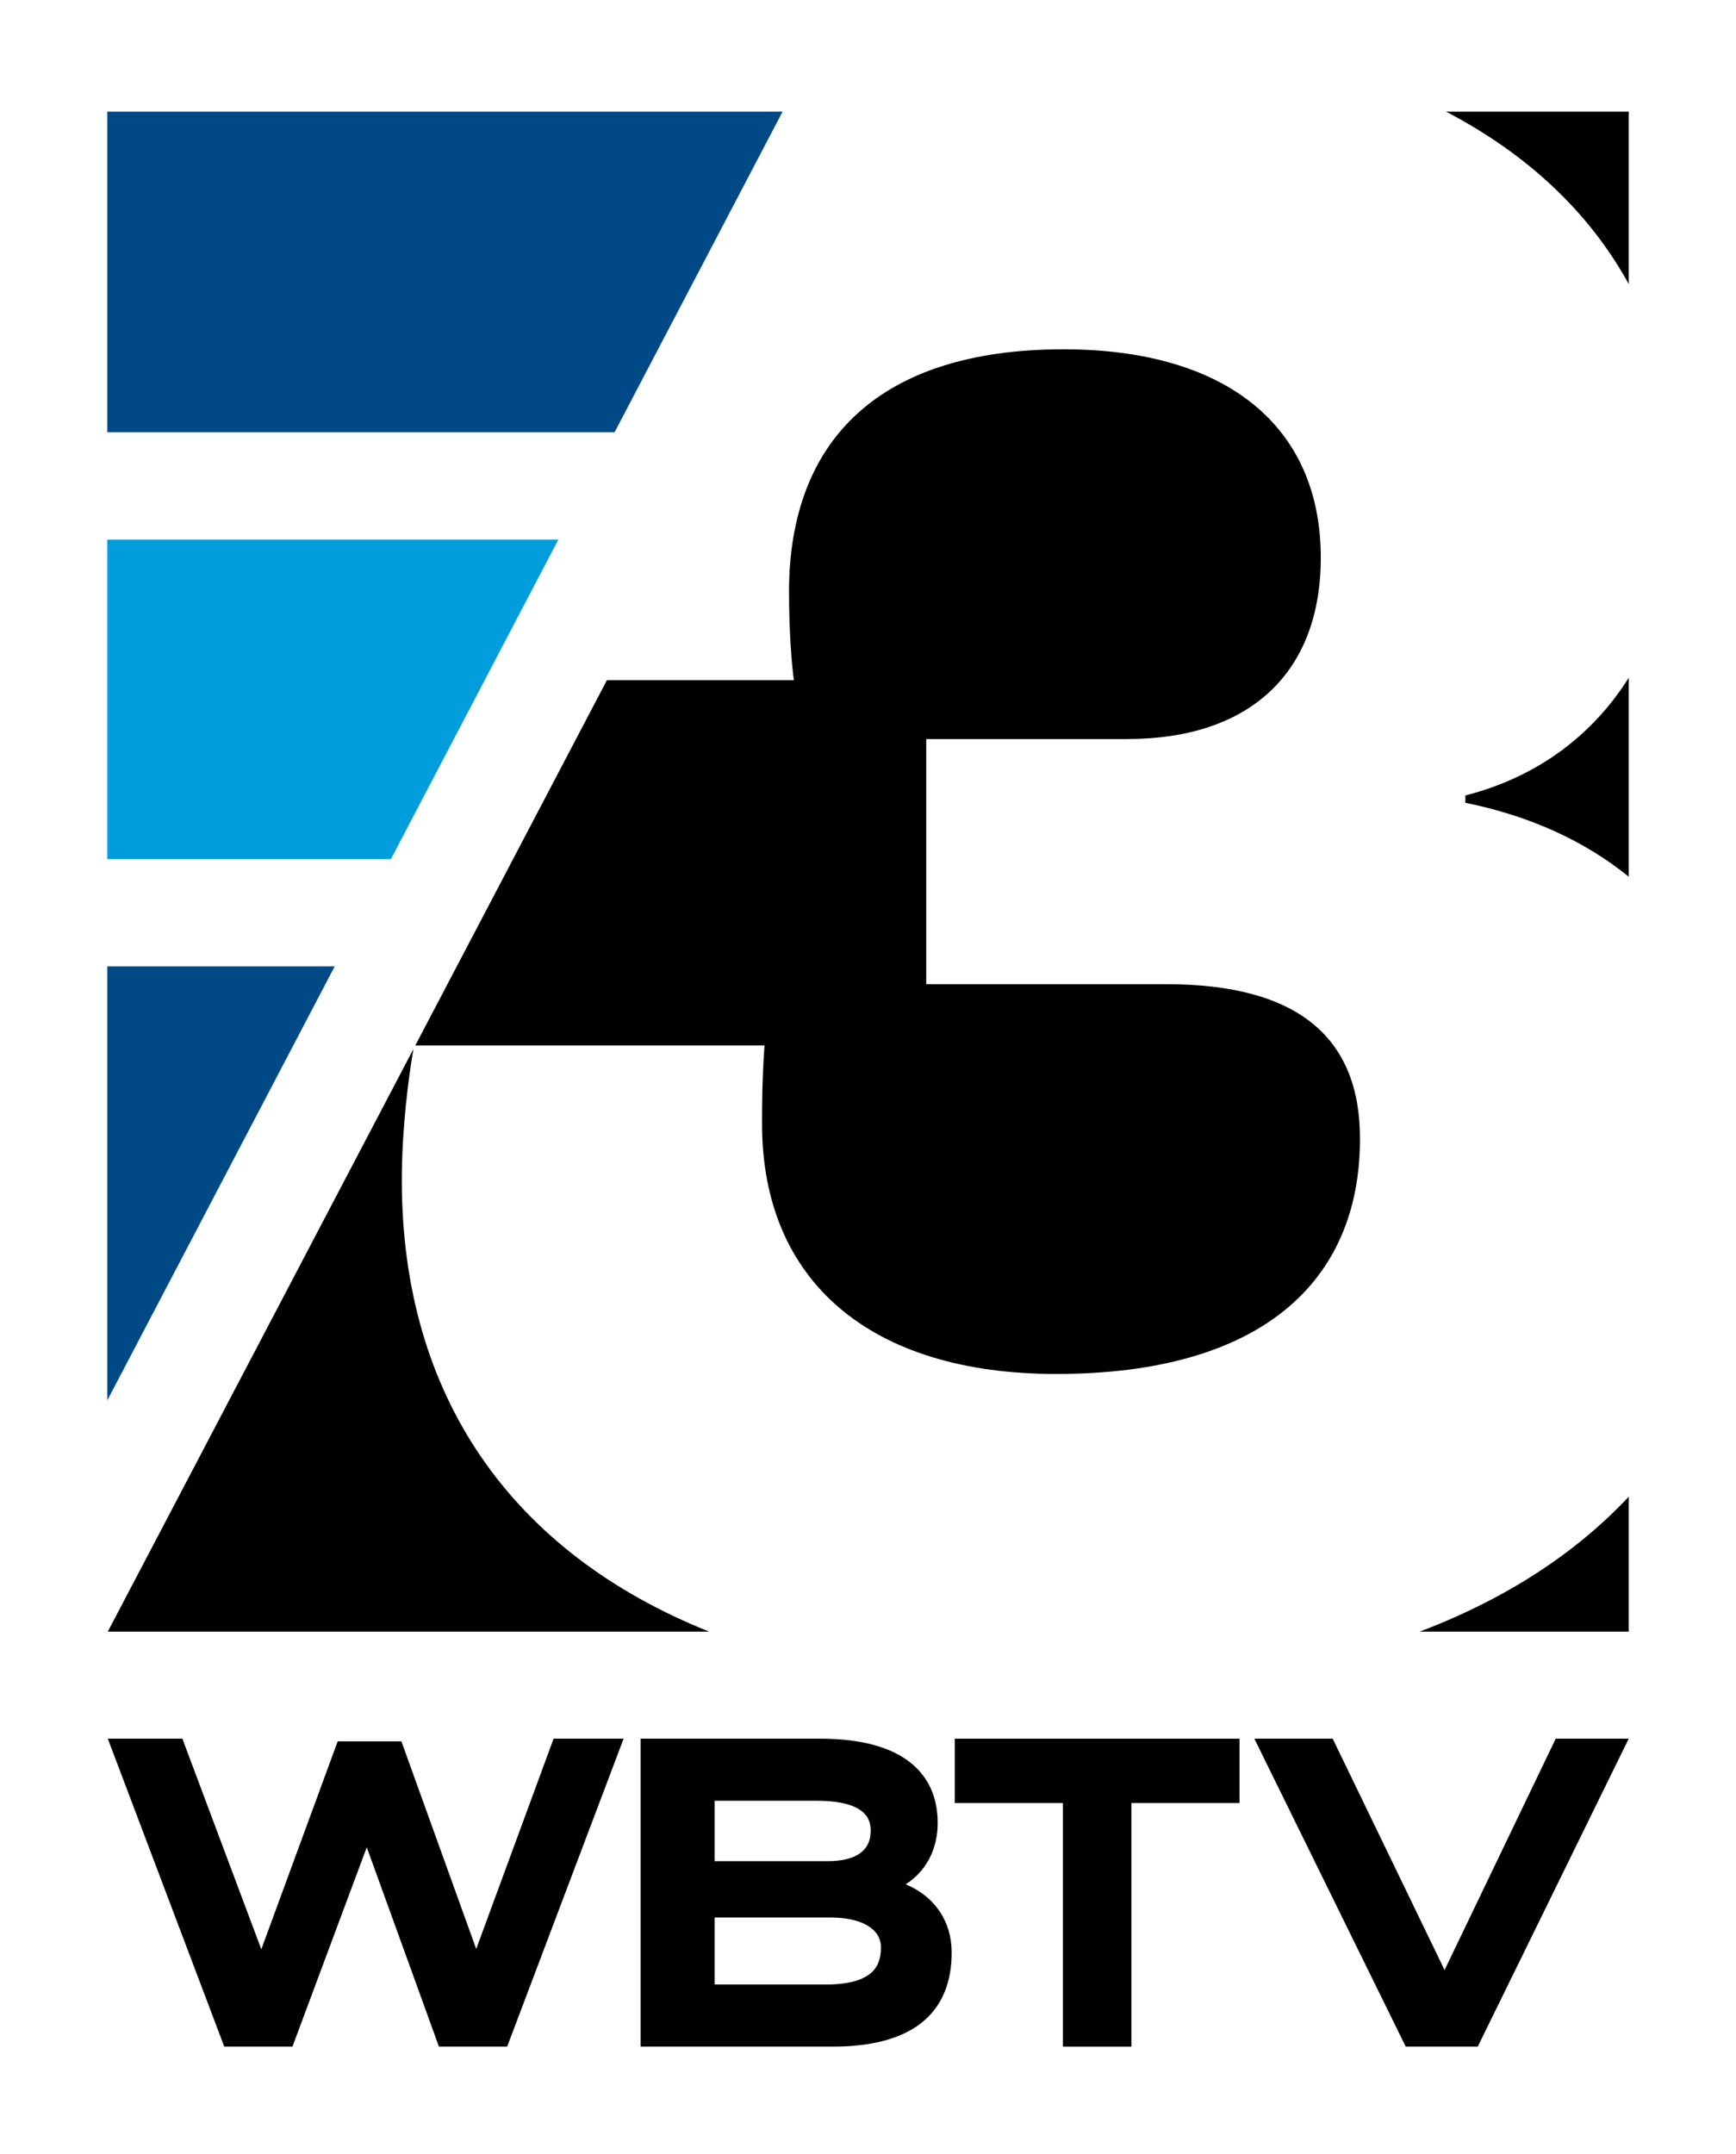 <?xml version="1.0" encoding="UTF-8"?><svg id="Layer_1" xmlns="http://www.w3.org/2000/svg" viewBox="0 0 1286.82 1596.12"><defs><style>.cls-1{fill:#004987;}.cls-2{fill:#fff;}.cls-3{fill:#009ddd;}</style></defs><rect id="WHITE_PLATE" class="cls-2" width="1286.82" height="1596.12"/><g id="MARK"><g id="WBTV"><path d="m671.31,1396.31c14.96-9.43,23.76-25.75,23.76-45.43,0-18.56-6.5-33.37-19.32-44.02-14.73-12.24-37.58-18.45-67.91-18.45h-132.98v228.2h142.44c30.29,0,53.14-6.54,67.91-19.45,13.42-11.73,20.23-28.64,20.23-50.25,0-23.36-12.72-41.71-34.13-50.59Zm-57.67-17.14h-83.91v-44.75h75.67c39.98,0,39.98,16.84,39.98,22.37,0,18.49-17.26,22.37-31.75,22.37Zm-83.91,41.74h85.74c23.16,0,37.54,8.45,37.54,22.04,0,12.87-4.68,27.63-41.2,27.63h-82.08v-49.68Z"/><polygon points="707.73 1336.07 787.89 1336.07 787.89 1516.61 838.65 1516.61 838.65 1336.07 918.81 1336.07 918.81 1288.41 707.73 1288.41 707.73 1336.07"/><polygon points="1153.18 1288.41 1070.8 1459.86 987.87 1288.41 929.8 1288.41 1042.01 1516.61 1095.38 1516.61 1207.3 1288.41 1153.18 1288.41"/><polygon points="352.99 1444.23 297.54 1290.38 250.31 1290.38 193.7 1444.49 135.19 1288.41 79.92 1288.41 166.24 1516.61 216.77 1516.61 271.86 1368.88 325.37 1516.61 375.93 1516.61 462.25 1288.41 410.35 1288.41 352.99 1444.23"/></g><g id="FLAGS"><polygon class="cls-1" points="580.11 82.71 79.52 82.71 79.52 320.33 455.56 320.33 580.11 82.71"/><polygon class="cls-1" points="248.1 716.13 79.52 716.13 79.52 1037.74 248.1 716.13"/><polygon class="cls-3" points="413.88 399.84 79.52 399.84 79.52 636.61 289.78 636.61 413.88 399.84"/></g><g id="_3"><path d="m1207.3,210.46v-127.75h-135.48c59.45,30.96,105.86,73.86,135.48,127.75Z"/><path d="m864.6,729.31h-178.02v-181.65h148.95c90.83,0,143.51-49.05,143.51-134.42,0-98.09-70.85-154.4-190.73-154.4-136.24,0-203.45,67.21-203.45,179.84,0,27.25,1.82,52.68,3.63,65.39h-138.63l-142.02,270.66h258.86c-1.82,25.43-1.82,45.41-1.82,58.13,0,116.26,79.93,185.29,217.98,185.29,150.77,0,225.25-67.21,225.25-174.39,0-74.48-45.41-114.44-143.5-114.44Z"/><path d="m1086.22,589.44v5.45c47.82,9.69,88.5,28.36,121.08,54.75v-147.36c-27.05,42.94-68.21,73.7-121.08,87.16Z"/><path d="m297.85,874.63c0-38.31,5.01-76.6,8.62-97.31l-226.55,431.74h445.69c-146.3-58.56-227.76-174.27-227.76-334.43Z"/><path d="m1052.45,1209.06h154.85v-99.96c-39.66,42.33-91.66,75.94-154.85,99.96Z"/></g></g></svg>